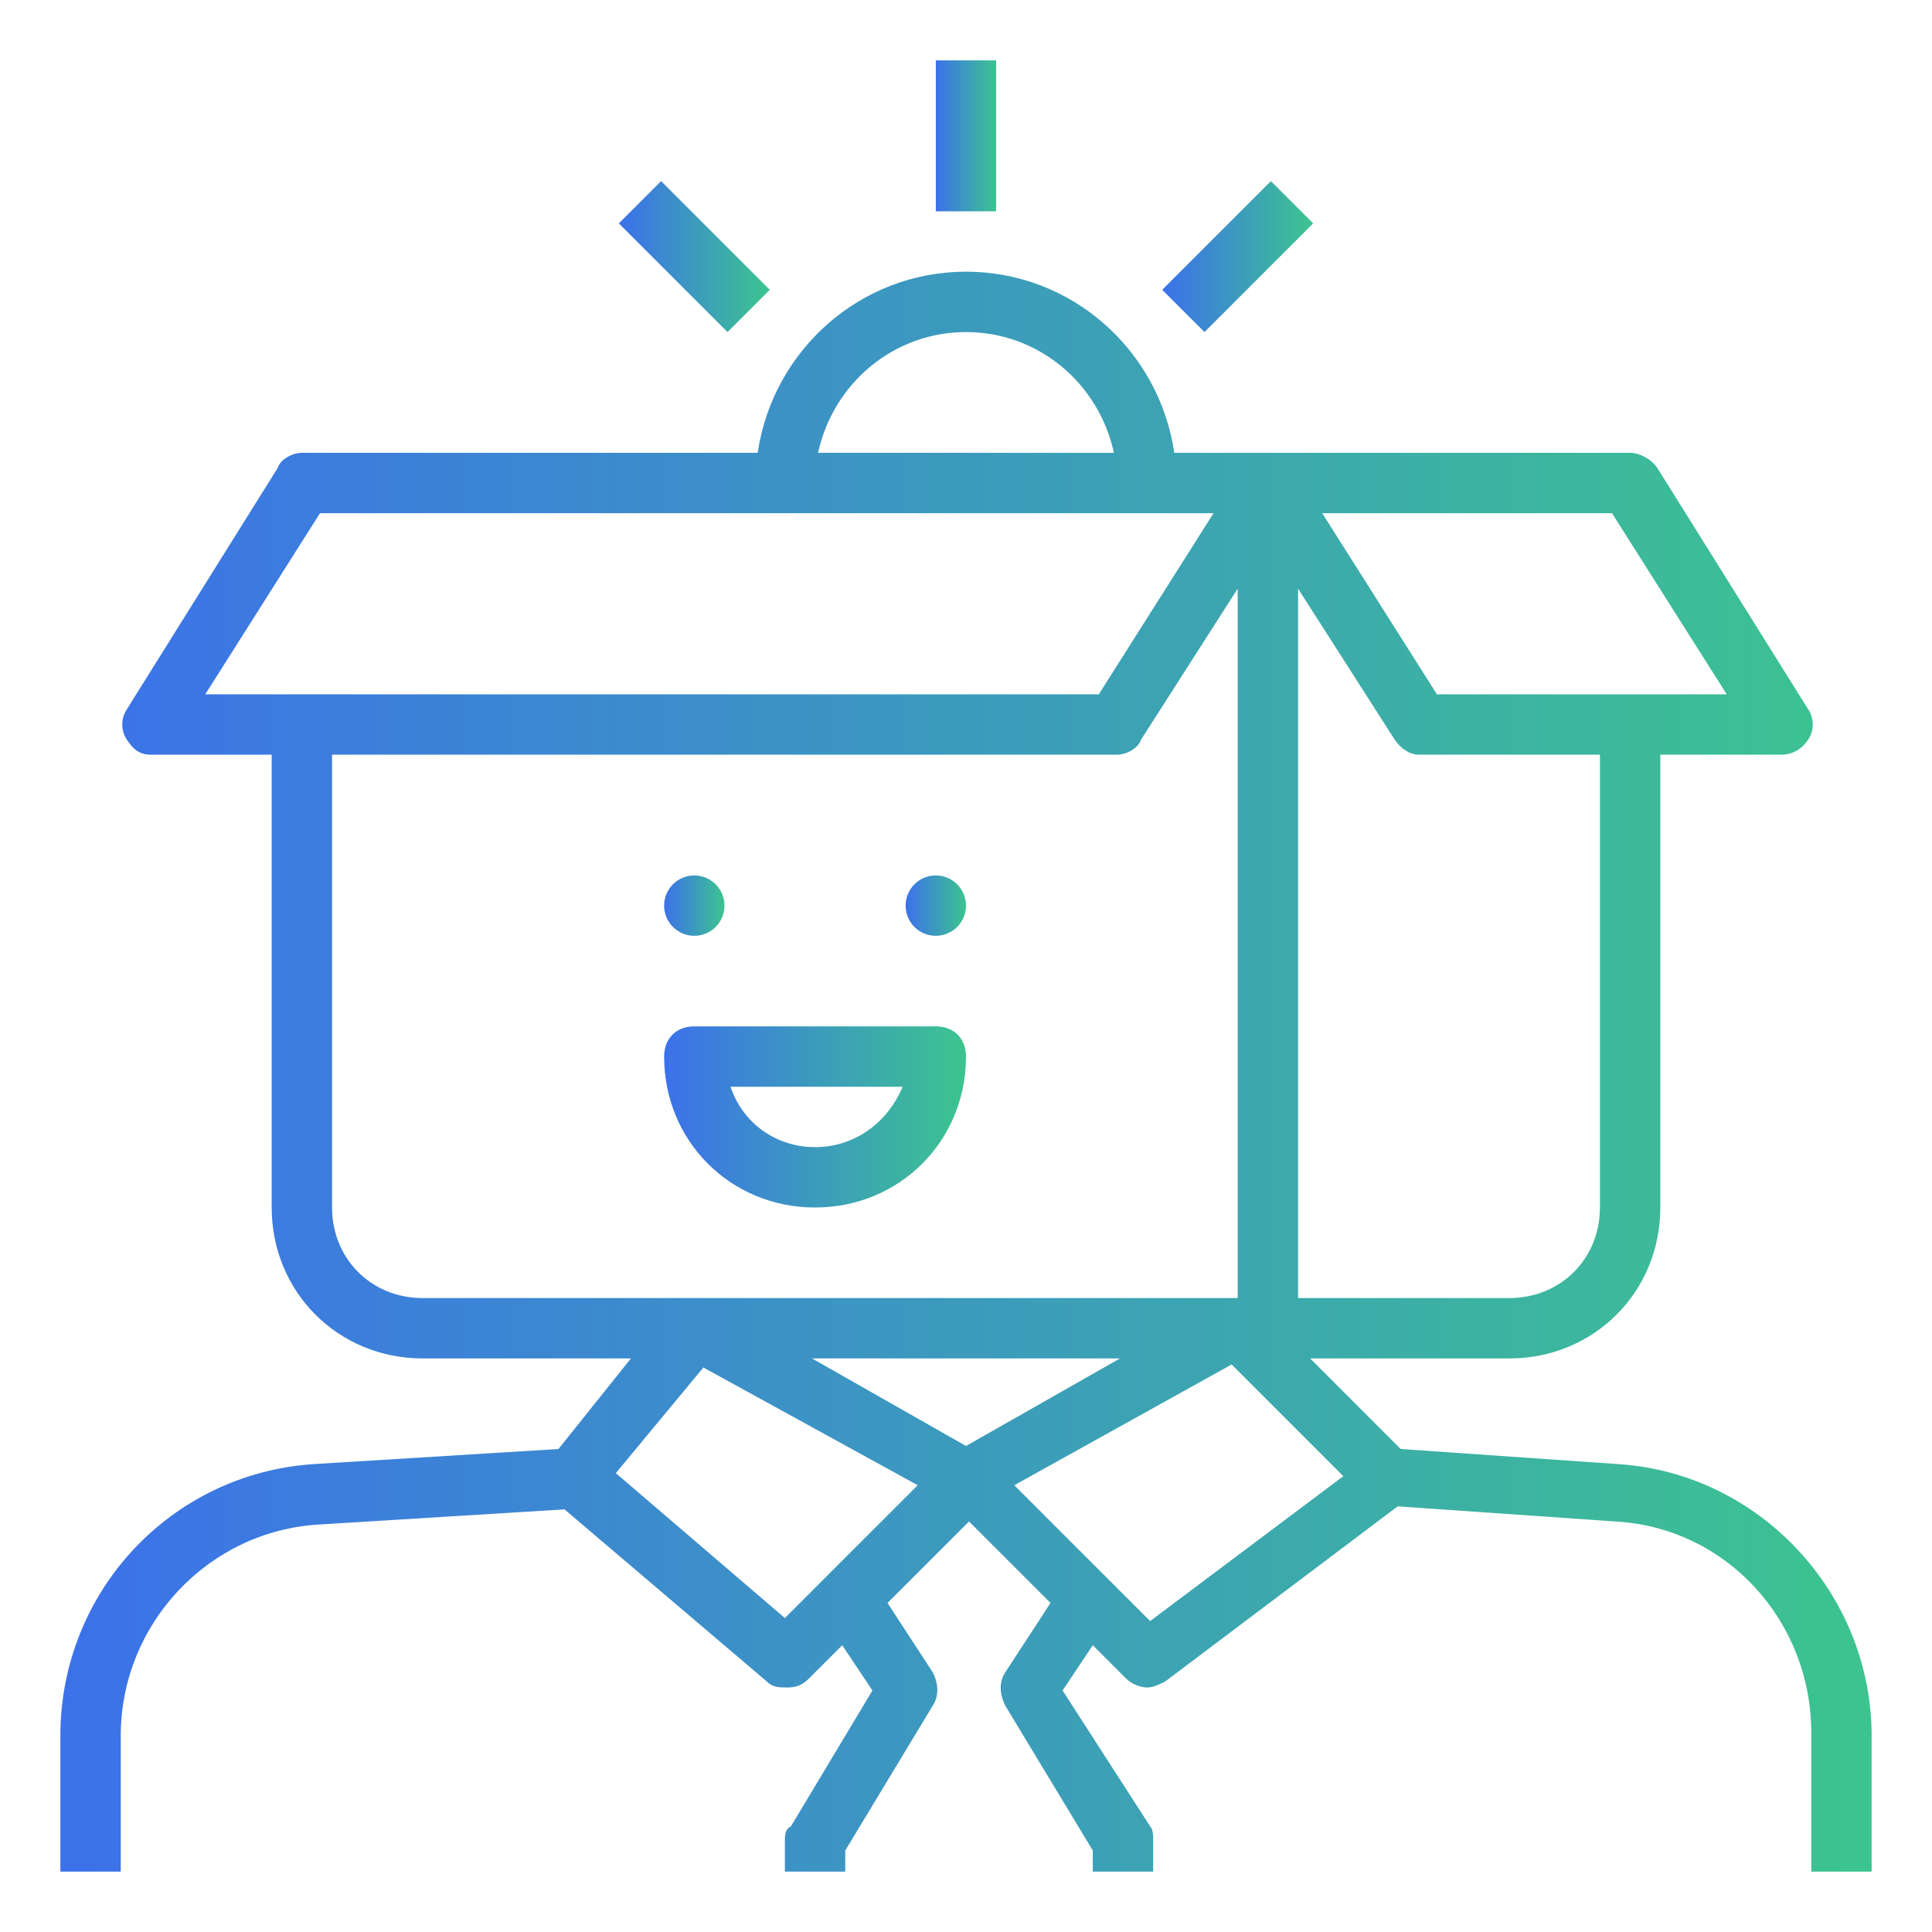<?xml version="1.0" encoding="utf-8"?>
<!-- Generator: Adobe Illustrator 25.0.0, SVG Export Plug-In . SVG Version: 6.00 Build 0)  -->
<svg version="1.1" id="creative" xmlns="http://www.w3.org/2000/svg" xmlns:xlink="http://www.w3.org/1999/xlink" x="0px" y="0px"
	 viewBox="0 0 64 64" style="enable-background:new 0 0 64 64;" xml:space="preserve">
<style type="text/css">
	.st0{fill:url(#SVGID_1_);}
	.st1{fill:url(#SVGID_2_);}
	.st2{fill:url(#SVGID_3_);}
	.st3{fill:url(#SVGID_4_);}
	.st4{fill:url(#SVGID_5_);}
	.st5{fill:url(#SVGID_6_);}
	.st6{fill:url(#SVGID_7_);}
	.st7{fill:#3C71EA;}
	.st8{fill:#3CC48F;}
</style>
<g>
	<linearGradient id="SVGID_1_" gradientUnits="userSpaceOnUse" x1="2" y1="35.5" x2="62" y2="35.5">
		<stop  offset="0" style="stop-color:#3C71EA"/>
		<stop  offset="1" style="stop-color:#3CC48F"/>
	</linearGradient>
	<path class="st0" d="M4,57.5c0-3.7,2.9-6.8,6.6-7l8.1-0.5l6.7,5.7c0.2,0.2,0.4,0.2,0.7,0.2c0.3,0,0.5-0.1,0.7-0.3l1.1-1.1l1,1.5
		l-2.7,4.5C26,60.6,26,60.8,26,61v1h2v-0.7l2.9-4.8c0.2-0.3,0.2-0.7,0-1.1l-1.5-2.3l2.7-2.7l2.7,2.7l-1.5,2.3
		c-0.2,0.3-0.2,0.7,0,1.1l2.9,4.8V62h2v-1c0-0.2,0-0.4-0.1-0.5L35.2,56l1-1.5l1.1,1.1c0.2,0.2,0.5,0.3,0.7,0.3
		c0.2,0,0.4-0.1,0.6-0.2l7.7-5.8l7.2,0.5c3.7,0.2,6.5,3.3,6.5,7V62h2v-4.5c0-4.7-3.7-8.7-8.4-9L46.4,48l-3-3H50c2.8,0,5-2.2,5-5V25
		h4c0.4,0,0.7-0.2,0.9-0.5s0.2-0.7,0-1l-5-8C54.7,15.2,54.3,15,54,15h-2H42h-3.1c-0.5-3.4-3.4-6-6.9-6s-6.4,2.6-6.9,6H12h-2
		c-0.3,0-0.7,0.2-0.8,0.5l-5,8c-0.2,0.3-0.2,0.7,0,1S4.6,25,5,25h4v15c0,2.8,2.2,5,5,5h6.9l-2.4,3l-8.1,0.5c-4.7,0.3-8.4,4.2-8.4,9
		V62h2V57.5z M38.1,53.7l-1.4-1.4l-3.1-3.1l7.2-4l3.7,3.7L38.1,53.7z M53,40c0,1.7-1.3,3-3,3h-7V19.5l3.2,5c0.2,0.3,0.5,0.5,0.8,0.5
		h6V40z M53.4,17l3.8,6h-9.6l-3.8-6H52H53.4z M32,11c2.4,0,4.4,1.7,4.9,4h-9.8C27.6,12.7,29.6,11,32,11z M10.6,17H12h28.2l-3.8,6
		H6.8L10.6,17z M11,40V25h26c0.3,0,0.7-0.2,0.8-0.5l3.2-5V43H14C12.3,43,11,41.7,11,40z M37.1,45L32,47.9L26.9,45H37.1z M23.3,45.3
		l7.1,3.9l-3.1,3.1l-1.3,1.3l-5.6-4.8L23.3,45.3z"/>
	<linearGradient id="SVGID_2_" gradientUnits="userSpaceOnUse" x1="31" y1="4.5" x2="33" y2="4.5">
		<stop  offset="0" style="stop-color:#3C71EA"/>
		<stop  offset="1" style="stop-color:#3CC48F"/>
	</linearGradient>
	<rect x="31" y="2" class="st1" width="2" height="5"/>
	<linearGradient id="SVGID_3_" gradientUnits="userSpaceOnUse" x1="38.525" y1="8.5" x2="43.474" y2="8.5">
		<stop  offset="0" style="stop-color:#3C71EA"/>
		<stop  offset="1" style="stop-color:#3CC48F"/>
	</linearGradient>
	<polygon class="st2" points="38.5,9.6 42.1,6 43.5,7.4 39.9,11 	"/>
	<linearGradient id="SVGID_4_" gradientUnits="userSpaceOnUse" x1="20.525" y1="8.5" x2="25.474" y2="8.5">
		<stop  offset="0" style="stop-color:#3C71EA"/>
		<stop  offset="1" style="stop-color:#3CC48F"/>
	</linearGradient>
	<polygon class="st3" points="20.5,7.4 21.9,6 25.5,9.6 24.1,11 	"/>
	<linearGradient id="SVGID_5_" gradientUnits="userSpaceOnUse" x1="22" y1="37" x2="32" y2="37">
		<stop  offset="0" style="stop-color:#3C71EA"/>
		<stop  offset="1" style="stop-color:#3CC48F"/>
	</linearGradient>
	<path class="st4" d="M31,34h-8c-0.6,0-1,0.4-1,1c0,2.8,2.2,5,5,5s5-2.2,5-5C32,34.4,31.6,34,31,34z M27,38c-1.3,0-2.4-0.8-2.8-2
		h5.7C29.4,37.2,28.3,38,27,38z"/>
	<linearGradient id="SVGID_6_" gradientUnits="userSpaceOnUse" x1="22" y1="30" x2="24" y2="30">
		<stop  offset="0" style="stop-color:#3C71EA"/>
		<stop  offset="1" style="stop-color:#3CC48F"/>
	</linearGradient>
	<circle class="st5" cx="23" cy="30" r="1"/>
	<linearGradient id="SVGID_7_" gradientUnits="userSpaceOnUse" x1="30" y1="30" x2="32" y2="30">
		<stop  offset="0" style="stop-color:#3C71EA"/>
		<stop  offset="1" style="stop-color:#3CC48F"/>
	</linearGradient>
	<circle class="st6" cx="31" cy="30" r="1"/>
</g>
</svg>
